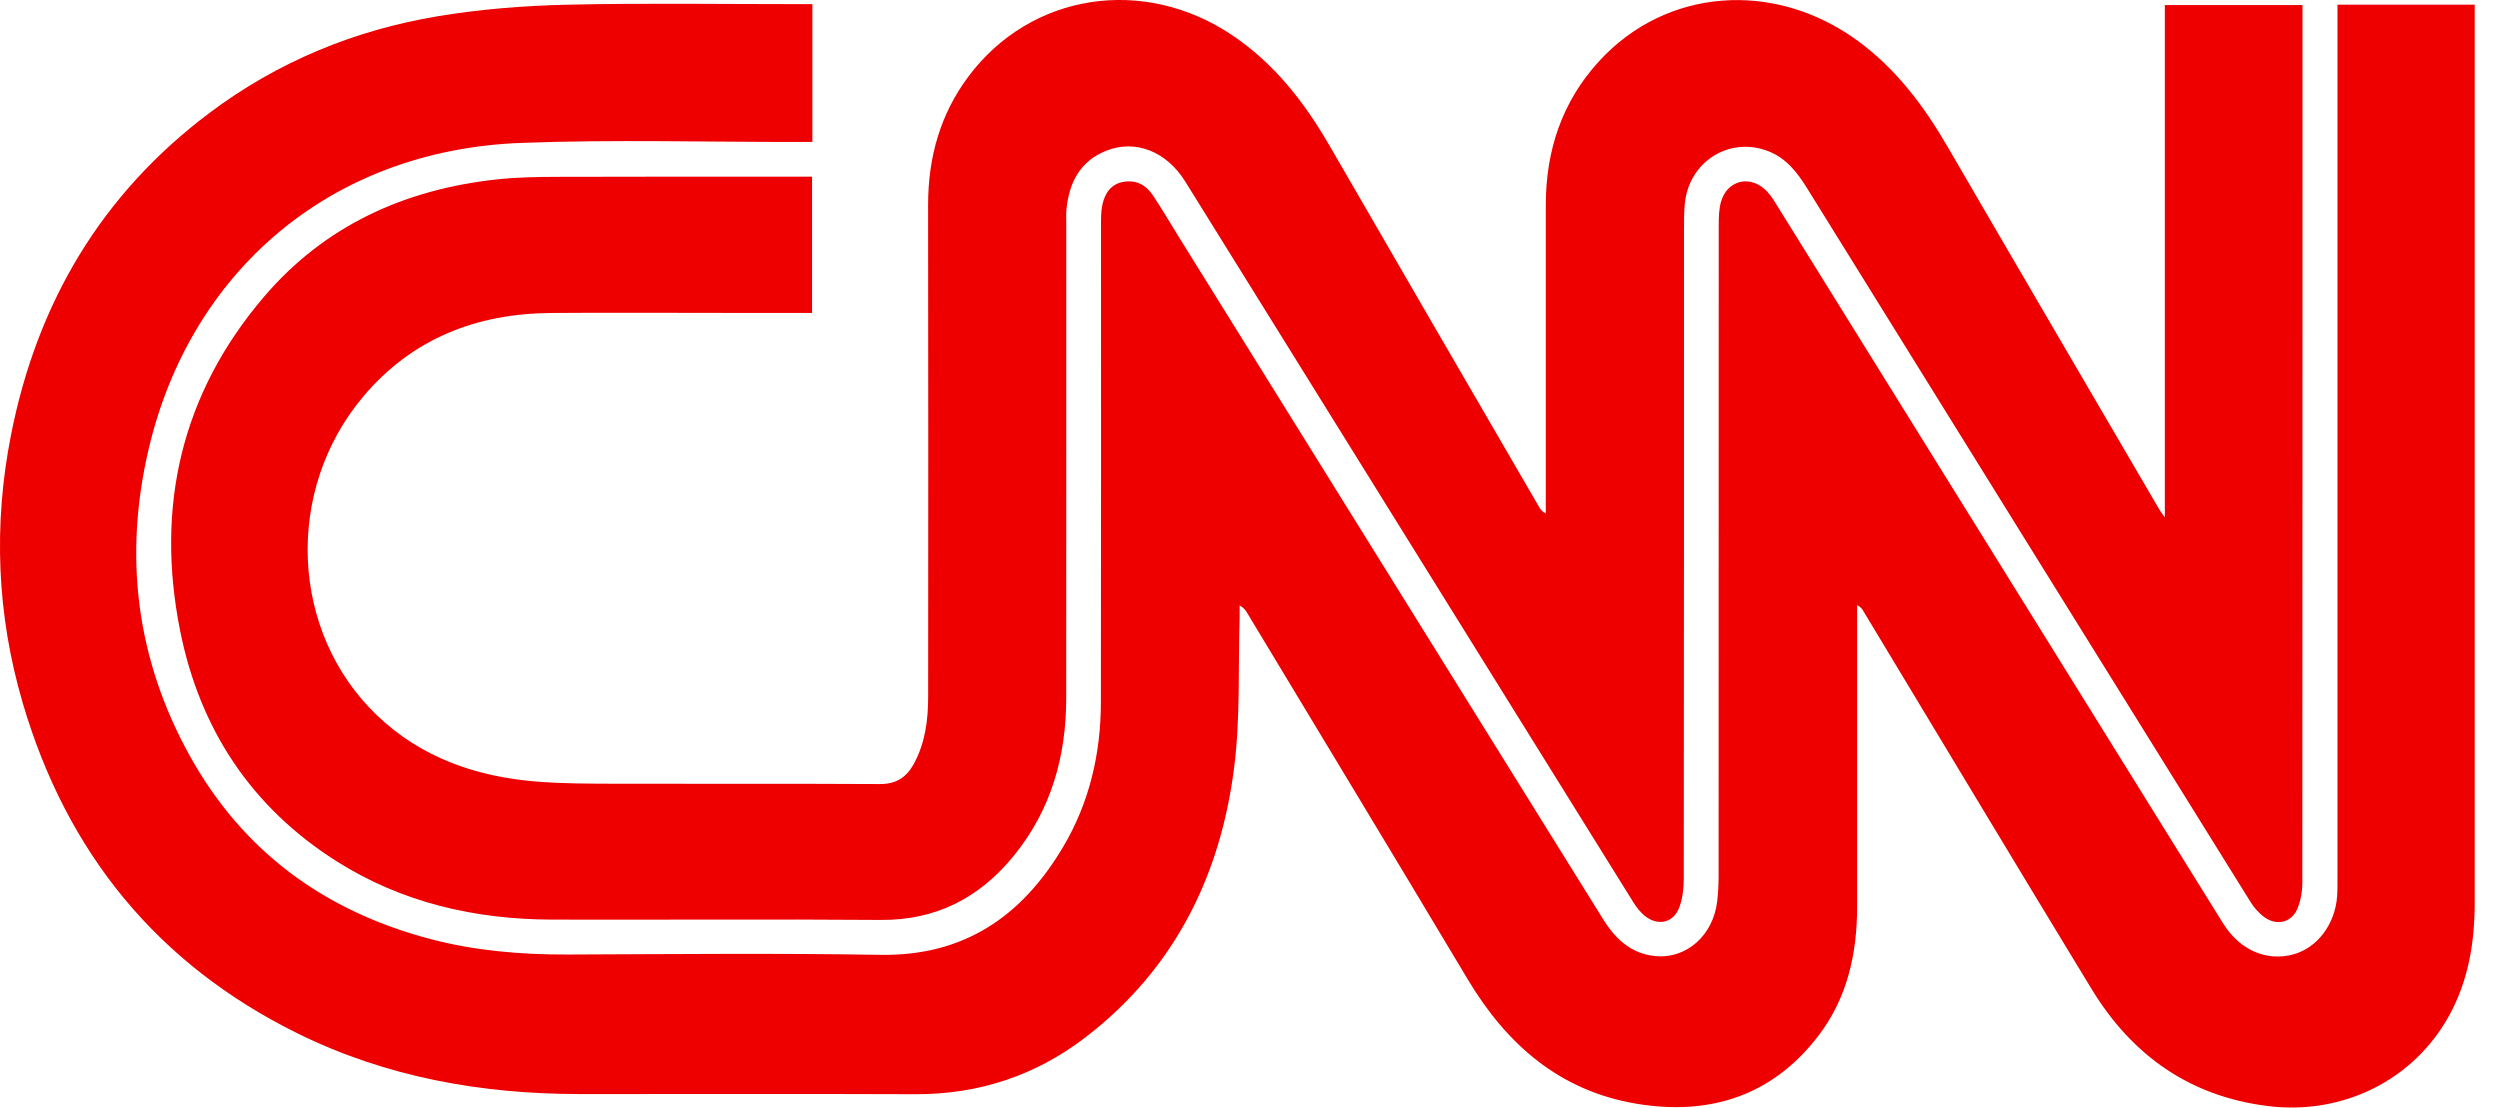 <svg width="79" height="35" viewBox="0 0 79 35" fill="none" xmlns="http://www.w3.org/2000/svg">
<g clip-path="url(#clip0_1543_14549)">
<path d="M73.862 0.148H78.201V0.518C78.201 9.852 78.201 19.185 78.201 28.519C78.201 29.772 78.005 30.977 77.394 32.09C76.278 34.124 74.044 35.244 71.671 34.952C69.201 34.649 67.372 33.349 66.099 31.261C63.678 27.285 61.286 23.292 58.88 19.307C58.841 19.24 58.795 19.178 58.685 19.118V19.465C58.685 22.528 58.685 25.59 58.685 28.652C58.685 30.138 58.373 31.544 57.454 32.741C55.997 34.636 54.016 35.26 51.72 34.879C49.292 34.476 47.614 33.011 46.379 30.945C44.067 27.076 41.732 23.221 39.406 19.361C39.356 19.277 39.295 19.2 39.173 19.131C39.173 19.249 39.176 19.366 39.173 19.484C39.123 21.08 39.199 22.694 38.997 24.27C38.559 27.701 37.099 30.634 34.3 32.78C32.724 33.99 30.926 34.585 28.924 34.577C25.386 34.562 21.847 34.577 18.309 34.572C15.198 34.57 12.196 34.036 9.39 32.649C4.968 30.461 2.112 26.944 0.724 22.234C-0.101 19.437 -0.216 16.593 0.351 13.728C1.176 9.559 3.209 6.128 6.626 3.563C8.775 1.95 11.206 0.949 13.846 0.511C15.181 0.29 16.547 0.181 17.902 0.149C20.362 0.093 22.824 0.132 25.285 0.131C25.407 0.131 25.529 0.131 25.671 0.131V4.486C25.536 4.486 25.404 4.486 25.273 4.486C22.335 4.49 19.395 4.405 16.462 4.516C10.381 4.748 6.008 8.64 4.703 14.166C3.899 17.57 4.302 20.839 6.008 23.903C7.696 26.935 10.293 28.812 13.637 29.683C15.051 30.05 16.49 30.169 17.949 30.163C21.238 30.151 24.527 30.118 27.816 30.173C30.465 30.217 32.29 28.956 33.587 26.776C34.424 25.372 34.785 23.822 34.788 22.196C34.797 17.183 34.791 12.17 34.792 7.157C34.792 6.932 34.787 6.701 34.833 6.481C34.909 6.118 35.094 5.822 35.494 5.748C35.897 5.674 36.211 5.843 36.428 6.168C36.723 6.61 36.991 7.071 37.273 7.523C41.736 14.698 46.199 21.871 50.659 29.048C51.049 29.676 51.549 30.142 52.315 30.213C53.299 30.304 54.138 29.551 54.263 28.485C54.293 28.227 54.308 27.965 54.308 27.705C54.311 20.832 54.308 13.959 54.312 7.088C54.312 6.851 54.32 6.606 54.382 6.382C54.566 5.718 55.258 5.522 55.769 5.982C55.892 6.094 55.995 6.236 56.083 6.379C60.807 13.978 65.526 21.579 70.249 29.178C70.775 30.024 71.627 30.392 72.472 30.158C73.23 29.948 73.789 29.208 73.853 28.32C73.867 28.129 73.864 27.935 73.864 27.742C73.864 18.703 73.864 9.664 73.864 0.626V0.148H73.862Z" fill="#EE0000"/>
<path d="M25.664 9.888C24.759 9.888 23.878 9.888 22.994 9.888C21.134 9.888 19.274 9.876 17.414 9.89C15.052 9.909 13.019 10.698 11.471 12.54C8.979 15.507 9.169 19.977 11.912 22.604C13.314 23.948 15.058 24.545 16.959 24.698C17.794 24.765 18.635 24.763 19.473 24.766C22.251 24.773 25.03 24.761 27.809 24.776C28.319 24.779 28.645 24.561 28.876 24.14C29.241 23.472 29.33 22.745 29.33 22.002C29.333 16.83 29.337 11.658 29.328 6.486C29.326 4.988 29.704 3.618 30.606 2.413C32.578 -0.221 36.142 -0.771 38.947 1.119C40.276 2.014 41.224 3.239 42.017 4.609C44.214 8.415 46.424 12.211 48.63 16.011C48.674 16.087 48.722 16.161 48.847 16.23C48.847 16.105 48.847 15.981 48.847 15.857C48.847 12.727 48.844 9.597 48.847 6.467C48.85 4.747 49.361 3.209 50.537 1.927C52.648 -0.372 56.045 -0.639 58.685 1.276C59.912 2.167 60.794 3.345 61.547 4.642C63.771 8.47 66.01 12.292 68.243 16.114C68.274 16.168 68.315 16.218 68.409 16.349V0.161H72.759V0.532C72.759 9.651 72.759 18.769 72.754 27.888C72.754 28.164 72.704 28.458 72.599 28.712C72.422 29.14 71.967 29.263 71.581 29.001C71.401 28.878 71.24 28.699 71.123 28.512C66.444 20.992 61.768 13.469 57.1 5.942C56.788 5.439 56.438 4.992 55.869 4.774C54.634 4.3 53.351 5.123 53.238 6.46C53.215 6.719 53.214 6.981 53.214 7.241C53.214 14.08 53.214 20.919 53.207 27.758C53.207 28.058 53.173 28.376 53.072 28.656C52.898 29.15 52.417 29.276 52 28.96C51.843 28.841 51.711 28.671 51.606 28.5C46.885 20.913 42.169 13.324 37.452 5.734C36.864 4.788 35.881 4.394 34.955 4.764C34.137 5.09 33.79 5.758 33.702 6.591C33.685 6.749 33.694 6.909 33.694 7.068C33.694 12.069 33.696 17.071 33.692 22.073C33.691 23.906 33.213 25.594 32.042 27.035C30.962 28.364 29.588 29.084 27.829 29.07C24.369 29.043 20.91 29.07 17.451 29.06C15.013 29.053 12.703 28.527 10.625 27.209C7.934 25.502 6.312 23.027 5.693 19.935C4.909 16.02 5.725 12.448 8.338 9.383C10.261 7.127 12.791 5.983 15.709 5.668C16.349 5.599 16.999 5.59 17.644 5.588C20.173 5.579 22.702 5.583 25.231 5.583C25.366 5.583 25.501 5.583 25.661 5.583V9.888H25.664Z" fill="#EE0000"/>
</g>
<defs>
<clipPath id="clip0_1543_14549">
<rect width="78.203" height="35" fill="white"/>
</clipPath>
</defs>
</svg>
